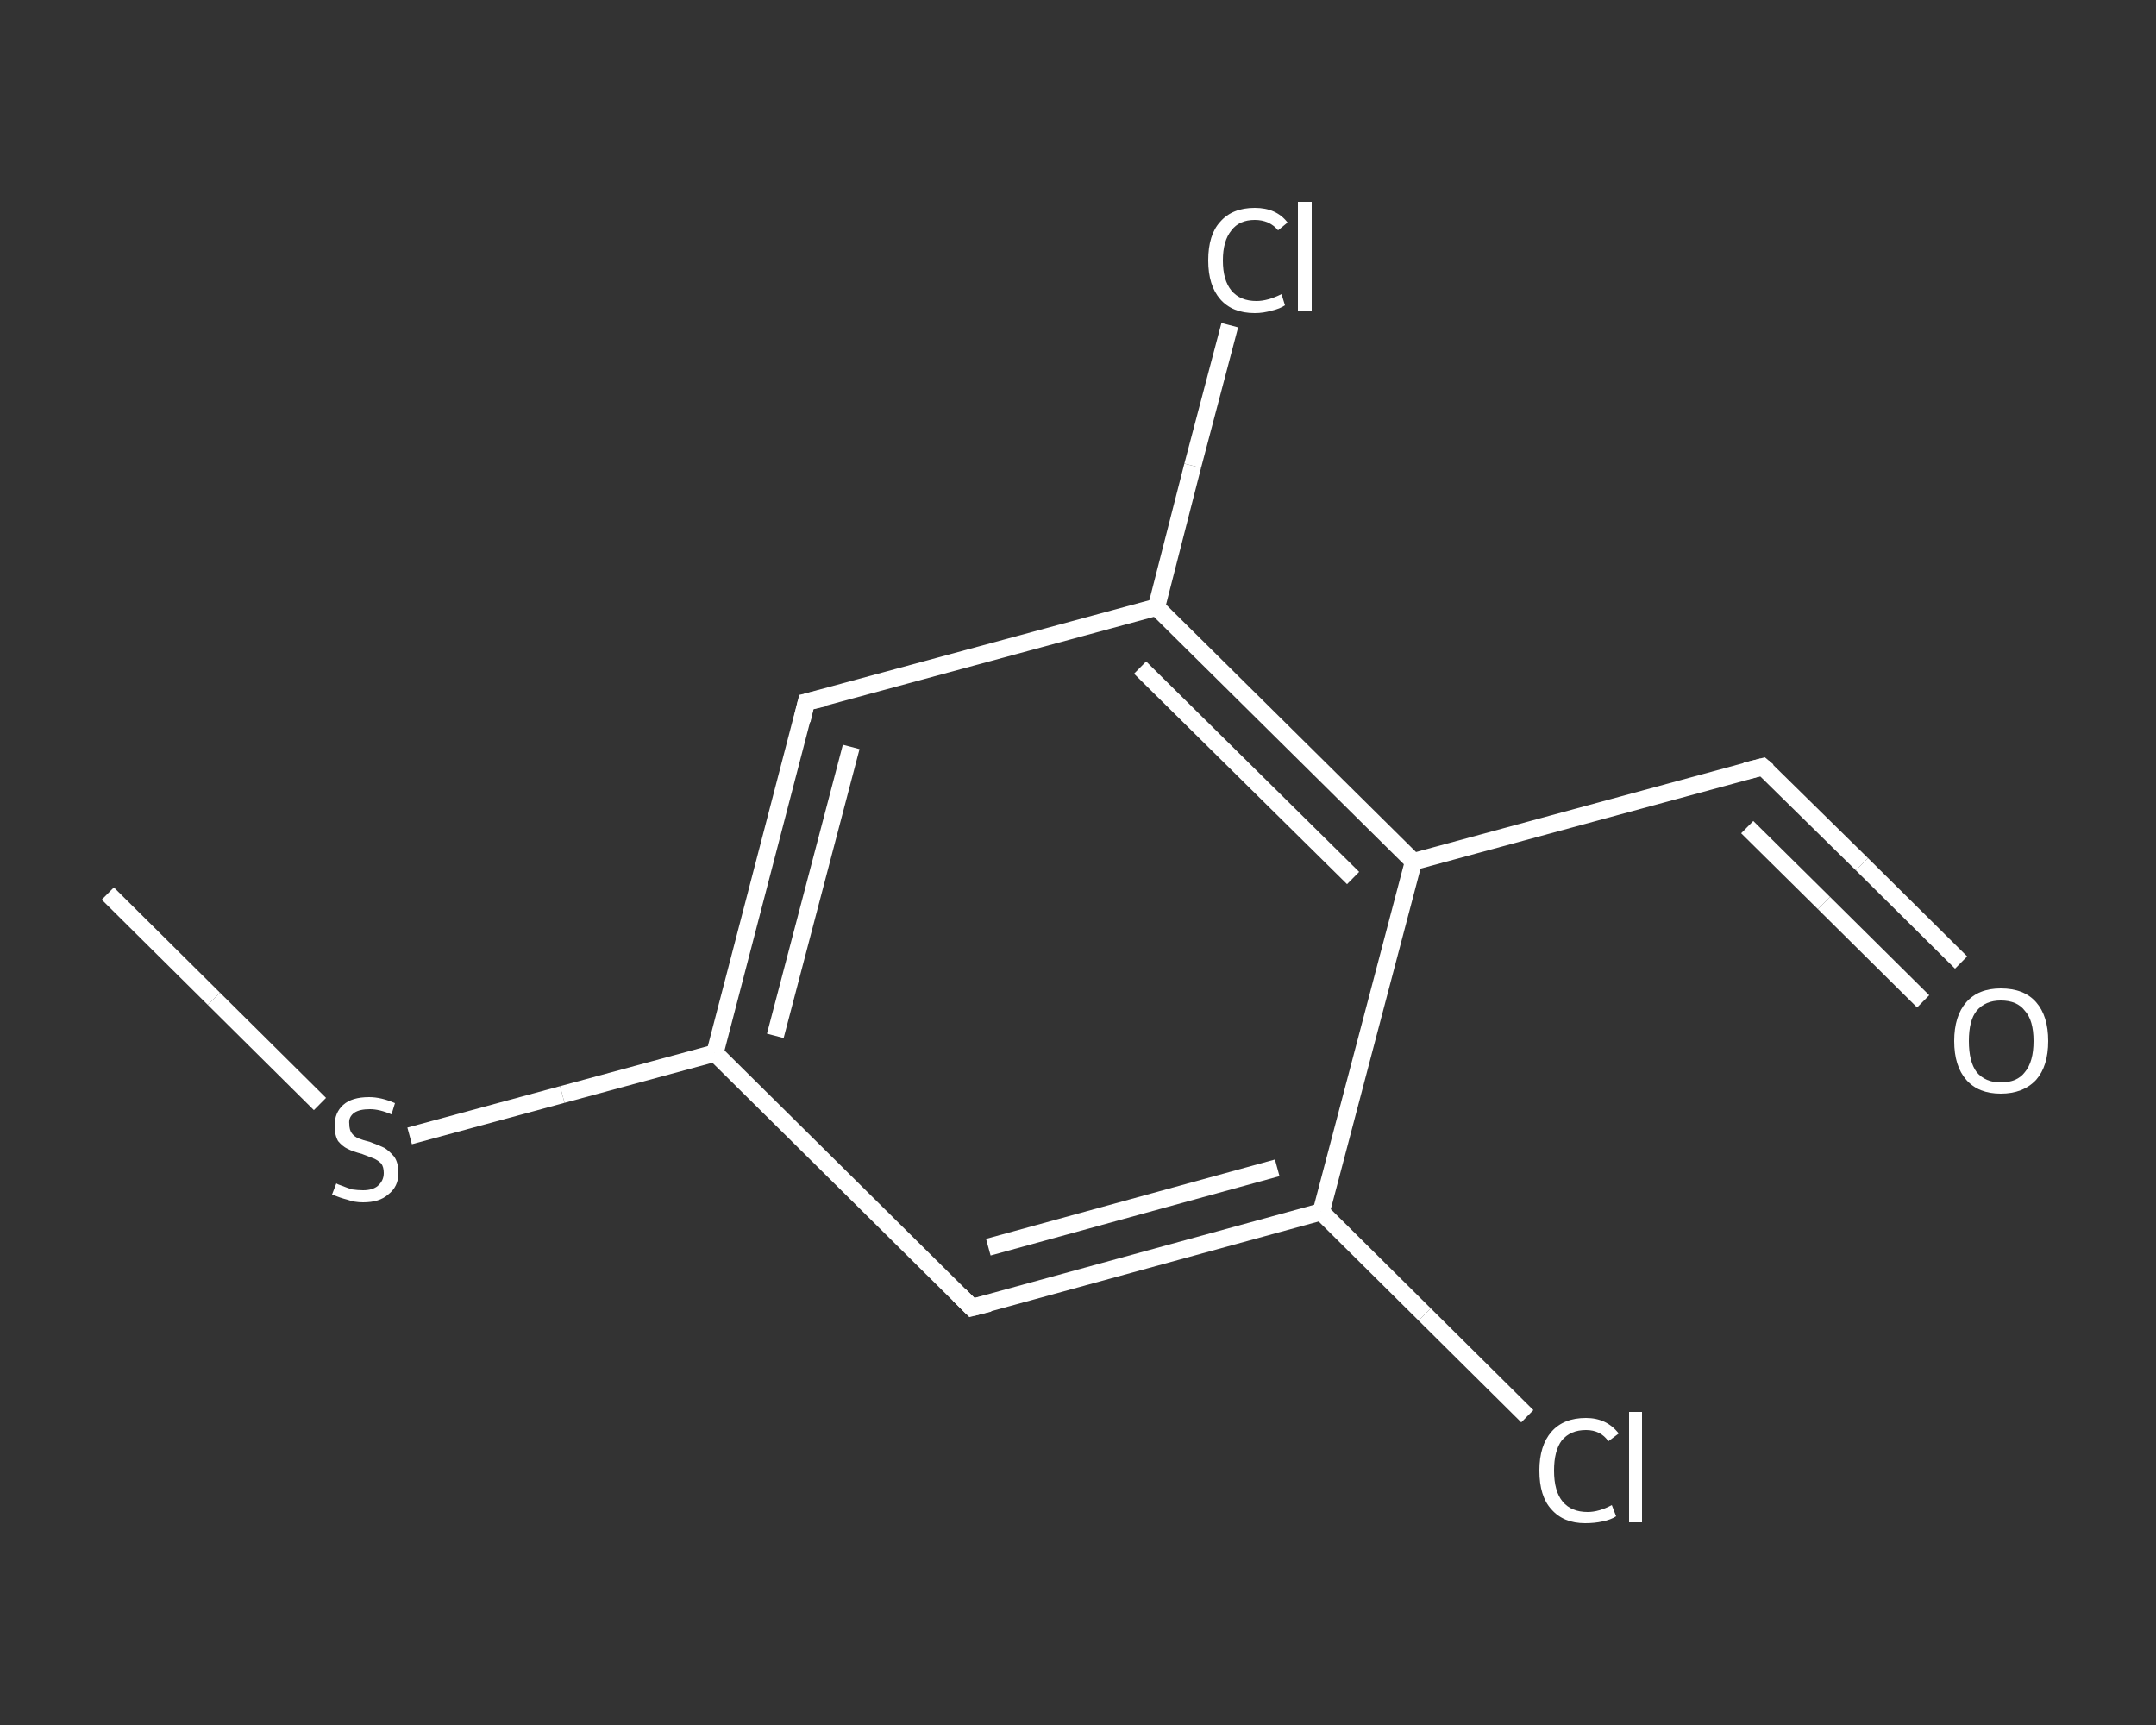 <?xml version='1.0' encoding='iso-8859-1'?>
<svg version='1.1' baseProfile='full'
              xmlns='http://www.w3.org/2000/svg'
                      xmlns:rdkit='http://www.rdkit.org/xml'
                      xmlns:xlink='http://www.w3.org/1999/xlink'
                  xml:space='preserve'
width='250px' height='200px' viewBox='0 0 250 200'>
<rect x="0" y="0" width="250" height="200" fill="#333333" stroke="none"/>
<!-- END OF HEADER -->
<rect style='opacity:1.0;fill:transparent;stroke:none' width='250.0' height='200.0' x='0.0' y='0.0'> </rect>
<path class='bond-0 atom-0 atom-1' d='M 12.5,103.6 L 24.8,115.8' style='fill:none;fill-rule:evenodd;stroke:#FFFFFF;stroke-width:2.0px;stroke-linecap:butt;stroke-linejoin:miter;stroke-opacity:1' />
<path class='bond-0 atom-0 atom-1' d='M 24.8,115.8 L 37.1,128.0' style='fill:none;fill-rule:evenodd;stroke:#FFFFFF;stroke-width:2.0px;stroke-linecap:butt;stroke-linejoin:miter;stroke-opacity:1' />
<path class='bond-1 atom-1 atom-2' d='M 47.5,131.7 L 65.2,126.9' style='fill:none;fill-rule:evenodd;stroke:#FFFFFF;stroke-width:2.0px;stroke-linecap:butt;stroke-linejoin:miter;stroke-opacity:1' />
<path class='bond-1 atom-1 atom-2' d='M 65.2,126.9 L 82.9,122.1' style='fill:none;fill-rule:evenodd;stroke:#FFFFFF;stroke-width:2.0px;stroke-linecap:butt;stroke-linejoin:miter;stroke-opacity:1' />
<path class='bond-2 atom-2 atom-3' d='M 82.9,122.1 L 93.5,81.4' style='fill:none;fill-rule:evenodd;stroke:#FFFFFF;stroke-width:2.0px;stroke-linecap:butt;stroke-linejoin:miter;stroke-opacity:1' />
<path class='bond-2 atom-2 atom-3' d='M 89.9,120.1 L 98.7,86.6' style='fill:none;fill-rule:evenodd;stroke:#FFFFFF;stroke-width:2.0px;stroke-linecap:butt;stroke-linejoin:miter;stroke-opacity:1' />
<path class='bond-3 atom-3 atom-4' d='M 93.5,81.4 L 134.1,70.4' style='fill:none;fill-rule:evenodd;stroke:#FFFFFF;stroke-width:2.0px;stroke-linecap:butt;stroke-linejoin:miter;stroke-opacity:1' />
<path class='bond-4 atom-4 atom-5' d='M 134.1,70.4 L 138.3,54.0' style='fill:none;fill-rule:evenodd;stroke:#FFFFFF;stroke-width:2.0px;stroke-linecap:butt;stroke-linejoin:miter;stroke-opacity:1' />
<path class='bond-4 atom-4 atom-5' d='M 138.3,54.0 L 142.6,37.7' style='fill:none;fill-rule:evenodd;stroke:#FFFFFF;stroke-width:2.0px;stroke-linecap:butt;stroke-linejoin:miter;stroke-opacity:1' />
<path class='bond-5 atom-4 atom-6' d='M 134.1,70.4 L 163.9,99.9' style='fill:none;fill-rule:evenodd;stroke:#FFFFFF;stroke-width:2.0px;stroke-linecap:butt;stroke-linejoin:miter;stroke-opacity:1' />
<path class='bond-5 atom-4 atom-6' d='M 132.2,77.4 L 156.9,101.8' style='fill:none;fill-rule:evenodd;stroke:#FFFFFF;stroke-width:2.0px;stroke-linecap:butt;stroke-linejoin:miter;stroke-opacity:1' />
<path class='bond-6 atom-6 atom-7' d='M 163.9,99.9 L 204.4,88.9' style='fill:none;fill-rule:evenodd;stroke:#FFFFFF;stroke-width:2.0px;stroke-linecap:butt;stroke-linejoin:miter;stroke-opacity:1' />
<path class='bond-7 atom-7 atom-8' d='M 204.4,88.9 L 215.9,100.2' style='fill:none;fill-rule:evenodd;stroke:#FFFFFF;stroke-width:2.0px;stroke-linecap:butt;stroke-linejoin:miter;stroke-opacity:1' />
<path class='bond-7 atom-7 atom-8' d='M 215.9,100.2 L 227.4,111.6' style='fill:none;fill-rule:evenodd;stroke:#FFFFFF;stroke-width:2.0px;stroke-linecap:butt;stroke-linejoin:miter;stroke-opacity:1' />
<path class='bond-7 atom-7 atom-8' d='M 202.6,95.9 L 211.5,104.7' style='fill:none;fill-rule:evenodd;stroke:#FFFFFF;stroke-width:2.0px;stroke-linecap:butt;stroke-linejoin:miter;stroke-opacity:1' />
<path class='bond-7 atom-7 atom-8' d='M 211.5,104.7 L 223.0,116.1' style='fill:none;fill-rule:evenodd;stroke:#FFFFFF;stroke-width:2.0px;stroke-linecap:butt;stroke-linejoin:miter;stroke-opacity:1' />
<path class='bond-8 atom-6 atom-9' d='M 163.9,99.9 L 153.2,140.5' style='fill:none;fill-rule:evenodd;stroke:#FFFFFF;stroke-width:2.0px;stroke-linecap:butt;stroke-linejoin:miter;stroke-opacity:1' />
<path class='bond-9 atom-9 atom-10' d='M 153.2,140.5 L 165.2,152.4' style='fill:none;fill-rule:evenodd;stroke:#FFFFFF;stroke-width:2.0px;stroke-linecap:butt;stroke-linejoin:miter;stroke-opacity:1' />
<path class='bond-9 atom-9 atom-10' d='M 165.2,152.4 L 177.1,164.2' style='fill:none;fill-rule:evenodd;stroke:#FFFFFF;stroke-width:2.0px;stroke-linecap:butt;stroke-linejoin:miter;stroke-opacity:1' />
<path class='bond-10 atom-9 atom-11' d='M 153.2,140.5 L 112.7,151.6' style='fill:none;fill-rule:evenodd;stroke:#FFFFFF;stroke-width:2.0px;stroke-linecap:butt;stroke-linejoin:miter;stroke-opacity:1' />
<path class='bond-10 atom-9 atom-11' d='M 148.1,135.4 L 114.6,144.6' style='fill:none;fill-rule:evenodd;stroke:#FFFFFF;stroke-width:2.0px;stroke-linecap:butt;stroke-linejoin:miter;stroke-opacity:1' />
<path class='bond-11 atom-11 atom-2' d='M 112.7,151.6 L 82.9,122.1' style='fill:none;fill-rule:evenodd;stroke:#FFFFFF;stroke-width:2.0px;stroke-linecap:butt;stroke-linejoin:miter;stroke-opacity:1' />
<path d='M 93.0,83.5 L 93.5,81.4 L 95.6,80.9' style='fill:none;stroke:#FFFFFF;stroke-width:2.0px;stroke-linecap:butt;stroke-linejoin:miter;stroke-opacity:1;' />
<path d='M 202.4,89.4 L 204.4,88.9 L 205.0,89.4' style='fill:none;stroke:#FFFFFF;stroke-width:2.0px;stroke-linecap:butt;stroke-linejoin:miter;stroke-opacity:1;' />
<path d='M 114.7,151.1 L 112.7,151.6 L 111.2,150.1' style='fill:none;stroke:#FFFFFF;stroke-width:2.0px;stroke-linecap:butt;stroke-linejoin:miter;stroke-opacity:1;' />
<path class='atom-1' d='M 39.0 137.2
Q 39.1 137.3, 39.7 137.5
Q 40.2 137.7, 40.8 137.9
Q 41.5 138.0, 42.1 138.0
Q 43.2 138.0, 43.8 137.5
Q 44.5 136.9, 44.5 136.0
Q 44.5 135.3, 44.2 134.9
Q 43.8 134.5, 43.3 134.3
Q 42.8 134.1, 42.0 133.8
Q 40.9 133.5, 40.3 133.2
Q 39.7 132.9, 39.2 132.3
Q 38.8 131.6, 38.8 130.5
Q 38.8 129.0, 39.8 128.1
Q 40.8 127.2, 42.8 127.2
Q 44.2 127.2, 45.8 127.9
L 45.4 129.2
Q 44.0 128.6, 42.9 128.6
Q 41.7 128.6, 41.1 129.0
Q 40.4 129.5, 40.5 130.3
Q 40.5 131.0, 40.8 131.4
Q 41.1 131.8, 41.6 132.0
Q 42.1 132.2, 42.9 132.4
Q 44.0 132.8, 44.6 133.1
Q 45.2 133.5, 45.7 134.1
Q 46.2 134.8, 46.2 136.0
Q 46.2 137.6, 45.0 138.5
Q 44.0 139.4, 42.1 139.4
Q 41.1 139.4, 40.3 139.1
Q 39.5 138.9, 38.5 138.5
L 39.0 137.2
' fill='#FFFFFF'/>
<path class='atom-5' d='M 140.1 30.2
Q 140.1 27.2, 141.5 25.7
Q 142.9 24.1, 145.5 24.1
Q 148.0 24.1, 149.3 25.8
L 148.2 26.7
Q 147.2 25.5, 145.5 25.5
Q 143.7 25.5, 142.8 26.7
Q 141.8 27.9, 141.8 30.2
Q 141.8 32.5, 142.8 33.7
Q 143.8 34.9, 145.7 34.9
Q 147.0 34.9, 148.6 34.1
L 149.0 35.4
Q 148.4 35.8, 147.5 36.0
Q 146.5 36.3, 145.5 36.3
Q 142.9 36.3, 141.5 34.7
Q 140.1 33.1, 140.1 30.2
' fill='#FFFFFF'/>
<path class='atom-5' d='M 150.5 23.4
L 152.1 23.4
L 152.1 36.1
L 150.5 36.1
L 150.5 23.4
' fill='#FFFFFF'/>
<path class='atom-8' d='M 226.6 120.7
Q 226.6 117.8, 228.0 116.2
Q 229.4 114.6, 232.0 114.6
Q 234.7 114.6, 236.1 116.2
Q 237.5 117.8, 237.5 120.7
Q 237.5 123.6, 236.1 125.2
Q 234.6 126.8, 232.0 126.8
Q 229.4 126.8, 228.0 125.2
Q 226.6 123.6, 226.6 120.7
M 232.0 125.5
Q 233.9 125.5, 234.8 124.3
Q 235.8 123.1, 235.8 120.7
Q 235.8 118.3, 234.8 117.2
Q 233.9 116.0, 232.0 116.0
Q 230.2 116.0, 229.2 117.2
Q 228.3 118.3, 228.3 120.7
Q 228.3 123.1, 229.2 124.3
Q 230.2 125.5, 232.0 125.5
' fill='#FFFFFF'/>
<path class='atom-10' d='M 178.5 170.5
Q 178.5 167.6, 179.9 166.0
Q 181.3 164.4, 183.9 164.4
Q 186.3 164.4, 187.7 166.2
L 186.5 167.1
Q 185.6 165.8, 183.9 165.8
Q 182.1 165.8, 181.1 167.0
Q 180.2 168.2, 180.2 170.5
Q 180.2 172.9, 181.2 174.1
Q 182.2 175.3, 184.1 175.3
Q 185.4 175.3, 186.9 174.5
L 187.4 175.8
Q 186.8 176.2, 185.8 176.4
Q 184.9 176.6, 183.8 176.6
Q 181.3 176.6, 179.9 175.0
Q 178.5 173.5, 178.5 170.5
' fill='#FFFFFF'/>
<path class='atom-10' d='M 188.9 163.7
L 190.4 163.7
L 190.4 176.5
L 188.9 176.5
L 188.9 163.7
' fill='#FFFFFF'/>
</svg>
